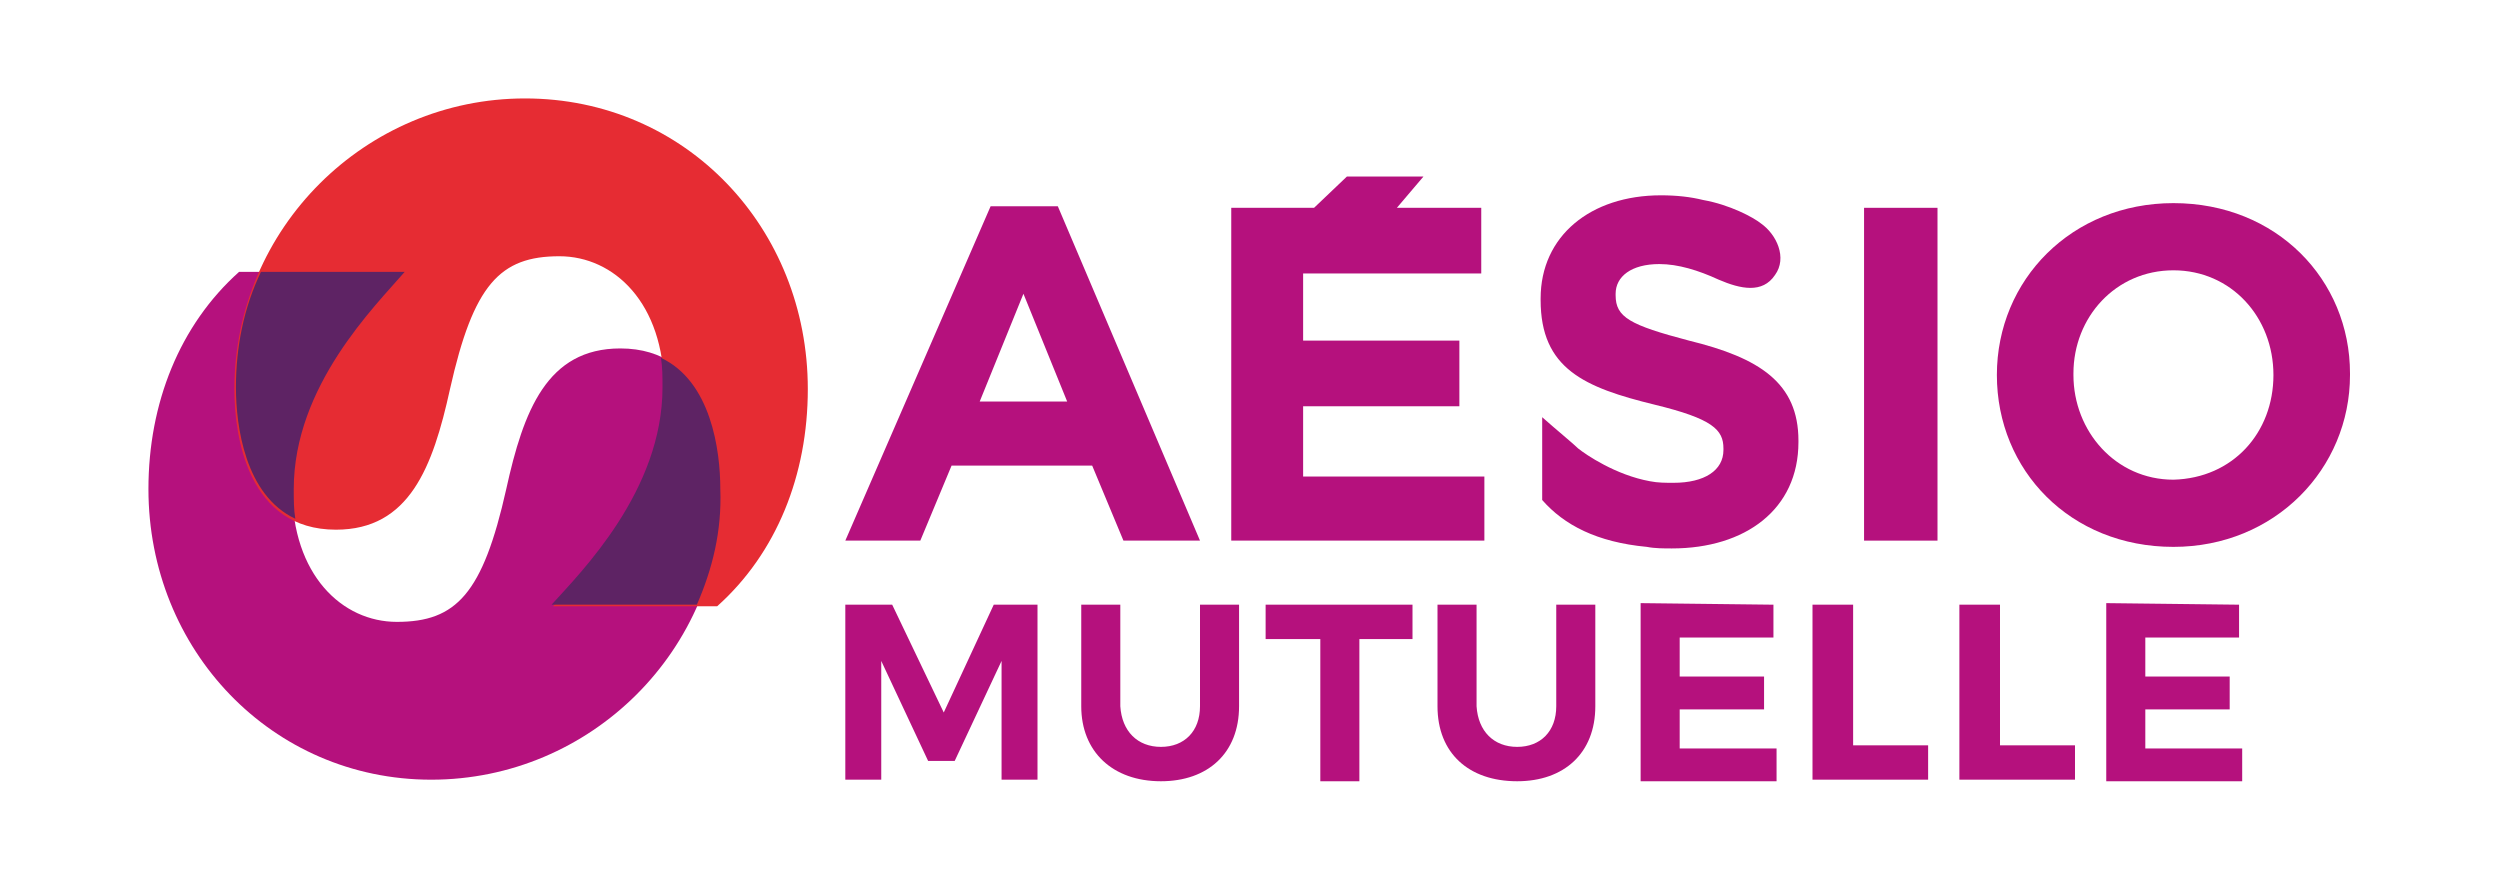 <svg xml:space="preserve" style="enable-background:new 0 0 160 56.5;" viewBox="0 0 160 56.5" y="0px" x="0px" xmlns:xlink="http://www.w3.org/1999/xlink" xmlns="http://www.w3.org/2000/svg" id="calque_2" version="1.1">
<style type="text/css">
	.st0{fill:#B5117D;}
	.st1{fill:#E62C33;}
	.st2{fill:#5E2364;}
</style>
<g>
	<g>
		<g>
			<path d="M27.6,49.9c10.2,0,18.6-8.3,18.6-18.6c0-3.1-0.9-9-6.5-9c-4.7,0-6.2,4-7.3,9c-1.5,6.7-3.2,8.5-7,8.5
				c-3.5,0-6.7-3-6.7-8.5c0-6.6,5.2-11.7,7.1-13.9H15.3c-3.8,3.4-5.8,8.4-5.8,13.9C9.5,41.6,17.4,49.9,27.6,49.9z" class="st0"></path>
			<path d="M33.6,6.3c-10.2,0-18.6,8.3-18.6,18.6c0,3.1,0.9,9,6.5,9c4.7,0,6.2-4,7.3-9c1.5-6.7,3.2-8.5,7-8.5
				c3.5,0,6.7,3,6.7,8.5c0,6.6-5.2,11.7-7.1,13.9h10.5c3.8-3.4,5.8-8.4,5.8-13.9C51.7,14.6,43.9,6.3,33.6,6.3z" class="st1"></path>
			<path d="M44.6,38.7h-9.3c1.9-2.1,7.1-7.3,7.1-13.9c0-0.7,0-1.3-0.1-1.9c3.2,1.5,3.8,5.9,3.8,8.4
				C46.2,34,45.6,36.4,44.6,38.7z M15.1,24.8c0,2.5,0.6,6.9,3.8,8.4c-0.1-0.6-0.1-1.2-0.1-1.9c0-6.6,5.2-11.7,7.1-13.9h-9.2
				C15.6,19.7,15.1,22.2,15.1,24.8z" class="st2"></path>
		</g>
		<g>
			<path d="M63.4,13.2h4.3l9.1,21.4h-4.9l-2-4.8h-9l-2,4.8h-4.8L63.4,13.2z M68.3,25.7l-2.8-6.9l-2.8,6.9H68.3z" class="st0"></path>
			<path d="M78.8,13.3h5.3l2.1-2h4.9l-1.7,2h5.4v4.2H83.4v4.3h10V26h-10v4.5H95v4.1H78.8L78.8,13.3L78.8,13.3z" class="st0"></path>
			<path d="M119.3,13.3h4.7v21.3h-4.7V13.3z" class="st0"></path>
			<path d="M127.8,24L127.8,24c0-6.1,4.8-11,11.3-11c6.6,0,11.3,4.9,11.3,10.9v0.1c0,6-4.8,11-11.3,11
				C132.5,35,127.8,30.1,127.8,24z M145.5,24L145.5,24c0-3.7-2.7-6.7-6.4-6.7s-6.4,3-6.4,6.6V24c0,3.6,2.7,6.7,6.4,6.7
				C142.9,30.6,145.5,27.7,145.5,24z" class="st0"></path>
			<path d="M108.1,21.8c-3.8-1-4.7-1.5-4.7-2.9v-0.1c0-1.1,1-1.9,2.8-1.9c1.2,0,2.5,0.4,3.8,1l0,0
				c1.4,0.6,2.8,0.9,3.6-0.3c0.8-1.1,0.1-2.6-0.9-3.3c-0.5-0.4-2-1.2-3.7-1.5h0c-0.8-0.2-1.7-0.3-2.7-0.3c-4.5,0-7.7,2.6-7.7,6.6
				v0.1c0,4.4,2.8,5.6,7.3,6.7c3.7,0.9,4.4,1.6,4.4,2.8v0.1c0,1.3-1.2,2.1-3.2,2.1c-0.5,0-1,0-1.5-0.1c-2.2-0.4-4.1-1.7-4.6-2.1
				c-0.3-0.3-1.4-1.2-2.3-2v5.3c1.4,1.6,3.5,2.7,6.7,3c0.5,0.1,1.1,0.1,1.6,0.1c4.7,0,8.1-2.5,8.1-6.8v-0.1
				C115.1,24.5,112.6,22.9,108.1,21.8z" class="st0"></path>
		</g>
		<g>
			<path d="M57.1,38.7l3.3,6.9l3.2-6.9h2.8v11.2h-2.3v-7.6l-3,6.4h-1.7l-3-6.4v7.6h-2.3V38.7
				C54.3,38.7,57.1,38.7,57.1,38.7z" class="st0"></path>
			<path d="M74.3,47.8c1.5,0,2.5-1,2.5-2.6v-6.5h2.5v6.5c0,3-2,4.8-5,4.8c-3.1,0-5.1-1.9-5.1-4.8v-6.5h2.5v6.5
				C71.8,46.8,72.8,47.8,74.3,47.8z" class="st0"></path>
			<path d="M90.4,38.7v2.2H87v9.1h-2.5v-9.1H81v-2.2C81,38.7,90.4,38.7,90.4,38.7z" class="st0"></path>
			<path d="M97.1,47.8c1.5,0,2.5-1,2.5-2.6v-6.5h2.5v6.5c0,3-2,4.8-5,4.8C94,50,92,48.2,92,45.2v-6.5h2.5v6.5
				C94.6,46.8,95.6,47.8,97.1,47.8z" class="st0"></path>
			<path d="M113.5,38.7v2.1h-6v2.5h5.4v2.1h-5.4v2.5h6.2v2.1h-8.7V38.6L113.5,38.7L113.5,38.7z" class="st0"></path>
			<path d="M118.6,38.7v9h4.8v2.2h-7.4V38.7C116.1,38.7,118.6,38.7,118.6,38.7z" class="st0"></path>
			<path d="M128,38.7v9h4.8v2.2h-7.4V38.7C125.4,38.7,128,38.7,128,38.7z" class="st0"></path>
			<path d="M143.3,38.7v2.1h-6v2.5h5.4v2.1h-5.4v2.5h6.2v2.1h-8.7V38.6L143.3,38.7L143.3,38.7z" class="st0"></path>
		</g>
	</g>
</g>
</svg>
